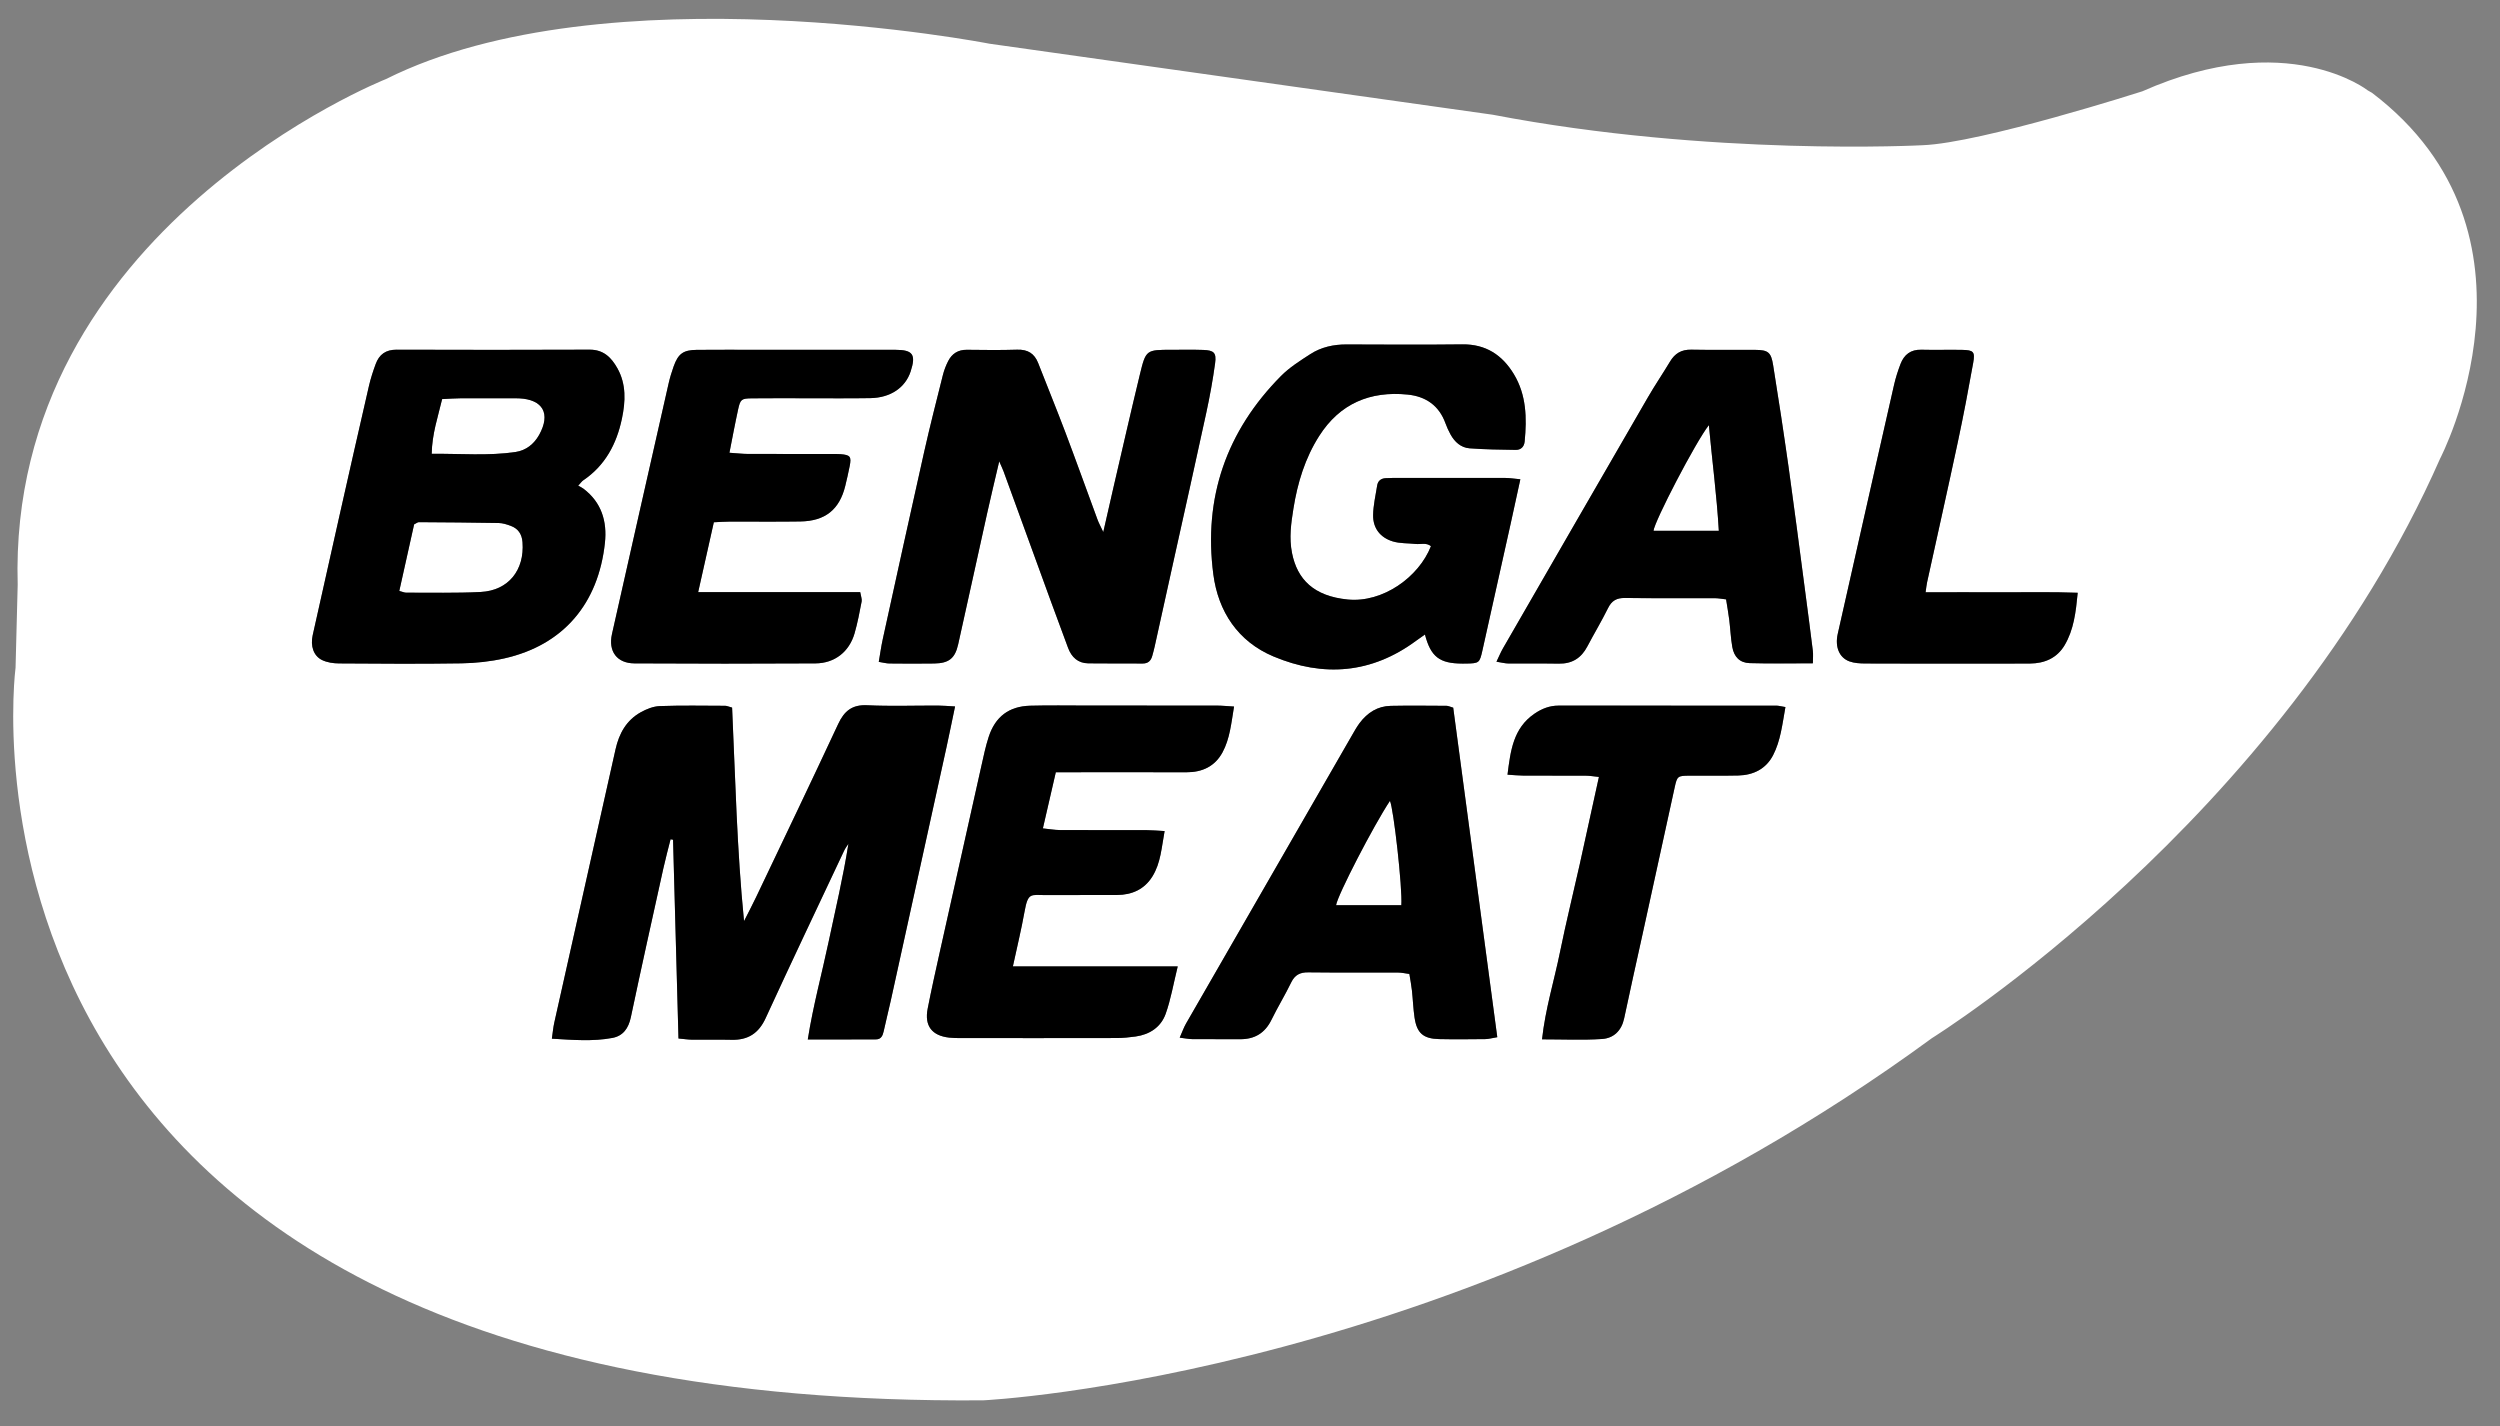 <svg xmlns="http://www.w3.org/2000/svg" xmlns:xlink="http://www.w3.org/1999/xlink" id="Layer_1" x="0px" y="0px" width="400.5px" height="228.5px" viewBox="0 0 400.5 228.5" xml:space="preserve"><rect x="0" y="0" width="400.5" height="228.5" fill="#808080" stroke="none"/><g>	<path fill="#FFFFFF" d="M83.12,63.811c-0.289-0.012-0.58-0.011-0.871-0.011c-2.832-0.001-5.665-0.011-8.498,0.005   c-0.931,0.006-1.861,0.081-2.921,0.131c-0.681,2.875-1.618,5.576-1.671,8.764c4.643-0.044,9.055,0.357,13.443-0.291   c1.628-0.24,2.932-1.242,3.762-2.727C88.267,66.273,86.998,63.984,83.12,63.811z"></path>	<path fill="#FFFFFF" d="M380,14.875l-0.665-0.38c0,0-12.869-10.18-36.133,0.134c0,0-25.838,8.282-35.198,8.635   c0,0-33.923,1.826-68.88-4.886L158.501,7c0,0-61.334-12-96.667,5.667c0,0-60.667,24-59,81l-0.342,13.301   c0,0-15.659,118.7,155.008,117.366c0,0,77.729-3.602,151.997-58.025c0,0,55.746-34.604,81.395-92.814   C390.892,73.494,409.744,37.48,380,14.875z M209.911,56.731c1.744-1.129,3.729-1.559,5.82-1.551   c6.182,0.021,12.363,0.062,18.543-0.013c3.75-0.045,6.389,1.7,8.246,4.771c2.02,3.341,2.092,7.039,1.73,10.783   c-0.082,0.854-0.6,1.361-1.432,1.35c-2.465-0.038-4.934-0.065-7.389-0.251c-1.383-0.104-2.387-1.013-3.053-2.224   c-0.313-0.57-0.59-1.17-0.811-1.783c-1.027-2.854-3.166-4.313-6.064-4.603c-6.012-0.601-10.865,1.44-14.172,6.637   c-2.262,3.551-3.463,7.499-4.123,11.628c-0.377,2.365-0.711,4.683-0.223,7.129c0.84,4.205,3.473,6.906,8.945,7.439   c5.555,0.541,11.346-3.546,13.309-8.545c-0.742-0.618-1.645-0.268-2.465-0.357c-1.219-0.133-2.496-0.06-3.648-0.409   c-1.996-0.606-3.184-2.105-3.15-4.218c0.023-1.578,0.402-3.152,0.646-4.725c0.115-0.746,0.598-1.137,1.344-1.186   c0.436-0.027,0.873-0.041,1.309-0.041c5.963-0.004,11.926-0.009,17.889,0.006c0.695,0.002,1.393,0.119,2.398,0.211   c-0.547,2.51-1.029,4.76-1.529,7.007c-1.512,6.805-3.025,13.608-4.547,20.412c-0.449,2.013-0.529,2.067-2.609,2.104   c-0.219,0.004-0.438,0.002-0.654,0.001c-3.605-0.017-5.012-1.082-5.945-4.656c-0.498,0.351-0.949,0.655-1.385,0.979   c-7.137,5.296-14.887,5.899-22.885,2.535c-5.689-2.393-8.848-7.191-9.629-13.134c-1.617-12.288,2.093-22.964,10.83-31.788   C206.569,58.865,208.271,57.793,209.911,56.731z M151.049,60.083c0.192-0.768,0.485-1.527,0.845-2.232   c0.607-1.193,1.587-1.828,2.985-1.814c2.69,0.029,5.384,0.068,8.071-0.018c1.691-0.055,2.766,0.604,3.371,2.158   c1.453,3.724,2.967,7.425,4.381,11.165c1.746,4.622,3.411,9.276,5.124,13.911c0.191,0.519,0.462,1.008,0.918,1.985   c0.624-2.737,1.128-4.979,1.647-7.219c1.398-6.014,2.766-12.034,4.219-18.035c0.96-3.96,1.018-3.946,5.123-3.946   c1.673,0.001,3.348-0.036,5.018,0.021c1.717,0.061,2.139,0.445,1.908,2.135c-0.363,2.66-0.847,5.31-1.414,7.935   c-1.719,7.951-3.504,15.888-5.261,23.83c-1.004,4.537-2.001,9.077-3.006,13.614c-0.11,0.496-0.245,0.987-0.379,1.478   c-0.212,0.783-0.655,1.249-1.54,1.243c-2.908-0.021-5.816,0.015-8.725-0.026c-1.658-0.023-2.674-0.992-3.232-2.488   c-0.912-2.451-1.822-4.902-2.719-7.359c-2.537-6.961-5.067-13.927-7.605-20.889c-0.139-0.381-0.32-0.745-0.702-1.627   c-0.722,3.098-1.345,5.672-1.919,8.256c-1.561,7.018-3.084,14.044-4.656,21.059c-0.508,2.262-1.49,3.032-3.828,3.072   c-2.4,0.041-4.801,0.021-7.2-0.001c-0.485-0.005-0.97-0.143-1.694-0.258c0.228-1.306,0.39-2.502,0.648-3.677   c2.195-10,4.383-20.001,6.629-29.99C148.979,68.254,150.024,64.17,151.049,60.083z M107.915,58.708   c0.727-2.042,1.541-2.64,3.707-2.66c3.271-0.03,6.542-0.011,9.813-0.011c7.342,0,14.685-0.007,22.026,0.004   c2.789,0.005,3.307,0.766,2.422,3.464c-0.852,2.596-3.227,4.221-6.453,4.274c-3.488,0.057-6.978,0.018-10.467,0.02   c-2.836,0.002-5.67-0.021-8.506,0.013c-1.682,0.021-1.851,0.147-2.209,1.768c-0.482,2.182-0.882,4.381-1.393,6.952   c1.275,0.086,2.125,0.188,2.975,0.191c4.436,0.016,8.869,0.007,13.304,0.008c0.509,0.001,1.02-0.016,1.525,0.026   c1.554,0.127,1.763,0.396,1.46,1.909c-0.213,1.066-0.45,2.13-0.711,3.187c-0.928,3.778-3.205,5.622-7.184,5.685   c-3.778,0.061-7.56,0.01-11.34,0.021c-0.782,0.004-1.564,0.064-2.529,0.107c-0.829,3.695-1.631,7.272-2.51,11.195   c8.811,0,17.35,0,25.961,0c0.114,0.686,0.302,1.113,0.229,1.492c-0.33,1.71-0.649,3.43-1.133,5.101   c-0.855,2.959-3.18,4.803-6.273,4.82c-9.668,0.056-19.337,0.056-29.004-0.001c-2.799-0.017-4.207-1.943-3.588-4.699   c3.009-13.387,6.039-26.769,9.074-40.149C107.321,60.507,107.599,59.597,107.915,58.708z M73.927,106.268   c-6.539,0.104-13.08,0.057-19.621,0.012c-0.912-0.006-1.912-0.15-2.717-0.545c-1.357-0.665-1.879-2.238-1.496-3.969   c1.414-6.377,2.846-12.749,4.283-19.121c1.564-6.938,3.129-13.875,4.727-20.807c0.277-1.198,0.662-2.378,1.088-3.535   c0.557-1.511,1.609-2.286,3.317-2.281c10.319,0.034,20.639,0.04,30.958-0.005c2.23-0.01,3.482,1.271,4.439,2.978   c1.434,2.558,1.305,5.316,0.727,8.067c-0.85,4.05-2.676,7.507-6.205,9.892c-0.225,0.152-0.385,0.402-0.801,0.85   c0.32,0.181,0.598,0.3,0.83,0.477c2.912,2.195,3.822,5.258,3.452,8.691c-1.047,9.708-6.632,16.355-16.085,18.497   C78.577,105.977,76.231,106.23,73.927,106.268z M141.565,165.206c-0.152,0.704-0.42,1.295-1.215,1.3   c-3.541,0.024-7.083,0.011-10.945,0.011c0.873-5.49,2.268-10.573,3.354-15.714c1.095-5.174,2.323-10.319,3.157-15.636   c-0.229,0.365-0.5,0.711-0.684,1.1c-4.209,8.938-8.455,17.858-12.578,26.836c-1.124,2.448-2.836,3.531-5.453,3.47   c-2.107-0.05-4.217,0.003-6.324-0.018c-0.634-0.006-1.266-0.106-2.185-0.189c-0.292-10.698-0.581-21.271-0.87-31.843   c-0.133-0.024-0.266-0.049-0.399-0.073c-0.387,1.555-0.81,3.102-1.155,4.666c-1.754,7.938-3.526,15.874-5.203,23.829   c-0.375,1.78-1.238,3.009-2.975,3.332c-3.141,0.585-6.305,0.317-9.682,0.119c0.15-1.023,0.217-1.808,0.387-2.568   c3.268-14.597,6.558-29.189,9.814-43.789c0.566-2.536,1.736-4.646,4.034-5.932c0.923-0.517,2.022-0.956,3.057-0.993   c3.485-0.125,6.976-0.059,10.466-0.047c0.277,0.001,0.553,0.139,1.117,0.29c0.52,11.341,0.767,22.748,1.91,34.203   c0.64-1.266,1.305-2.519,1.914-3.798c4.403-9.246,8.835-18.479,13.163-27.762c0.978-2.099,2.233-3.138,4.673-3.02   c3.771,0.182,7.559,0.041,11.339,0.054c0.78,0.003,1.562,0.077,2.718,0.139c-0.508,2.425-0.922,4.475-1.369,6.516   c-2.974,13.546-5.952,27.091-8.936,40.635C142.337,161.955,141.917,163.573,141.565,165.206z M186.738,162.416   c-0.759,2.118-2.545,3.311-4.807,3.63c-1.005,0.143-2.024,0.244-3.037,0.246c-8.36,0.02-16.722,0.012-25.083,0.008   c-0.581-0.001-1.166-0.009-1.742-0.073c-2.779-0.308-3.994-1.883-3.459-4.63c0.599-3.063,1.282-6.111,1.96-9.158   c2.208-9.921,4.425-19.84,6.651-29.756c0.349-1.558,0.674-3.13,1.169-4.644c1.057-3.231,3.247-4.89,6.637-4.984   c3.052-0.085,6.106-0.025,9.16-0.026c6.907-0.001,13.813-0.005,20.721,0.007c0.843,0.001,1.687,0.09,2.784,0.153   c-0.448,2.672-0.66,5.138-1.846,7.334c-1.214,2.25-3.246,3.202-5.783,3.195c-6.107-0.018-12.215-0.005-18.322-0.005   c-0.791,0-1.582,0-2.6,0c-0.684,2.968-1.343,5.828-2.073,8.996c1.085,0.11,1.905,0.261,2.728,0.265   c4.652,0.023,9.306,0.005,13.959,0.019c0.85,0.002,1.699,0.086,2.815,0.146c-0.491,2.626-0.615,5.087-1.939,7.241   c-1.297,2.109-3.301,2.986-5.712,2.999c-3.781,0.02-7.562-0.008-11.342,0.016c-2.42,0.016-2.881-0.522-3.446,2.65   c-0.506,2.84-1.194,5.646-1.868,8.773c8.766,0,17.299,0,26.408,0C187.964,157.686,187.559,160.125,186.738,162.416z    M237.962,166.464c-2.473,0.023-4.945,0.056-7.416-0.001c-2.537-0.059-3.566-0.963-3.934-3.441   c-0.213-1.436-0.26-2.895-0.418-4.339c-0.094-0.855-0.26-1.702-0.41-2.652c-0.68-0.09-1.236-0.225-1.795-0.227   c-4.799-0.018-9.6,0.023-14.398-0.033c-1.322-0.016-2.154,0.404-2.744,1.622c-0.982,2.024-2.166,3.952-3.154,5.975   c-1.045,2.14-2.701,3.131-5.043,3.114c-2.545-0.017-5.09,0.009-7.635-0.013c-0.559-0.004-1.115-0.124-2.027-0.233   c0.404-0.907,0.65-1.625,1.021-2.271c4.486-7.816,8.994-15.621,13.492-23.431c4.352-7.558,8.699-15.119,13.055-22.676   c0.398-0.692,0.787-1.398,1.264-2.035c1.24-1.653,2.873-2.7,4.977-2.743c2.98-0.06,5.961-0.022,8.941-0.007   c0.275,0.001,0.549,0.148,1.068,0.299c2.338,17.481,4.684,35.017,7.061,52.789C238.938,166.313,238.45,166.459,237.962,166.464z    M284.044,120.993c-1.129,2.177-3.141,3.184-5.561,3.242c-2.617,0.063-5.236,0.005-7.854,0.026   c-1.861,0.015-1.949,0.077-2.338,1.841c-1.73,7.871-3.443,15.746-5.168,23.62c-0.977,4.47-1.992,8.932-2.932,13.41   c-0.418,1.986-1.682,3.193-3.553,3.315c-3.094,0.202-6.213,0.055-9.605,0.055c0.541-4.927,1.951-9.413,2.879-13.986   c0.955-4.695,2.109-9.351,3.154-14.028c1.023-4.589,2.02-9.185,3.08-14.022c-0.84-0.085-1.457-0.197-2.074-0.201   c-3.344-0.018-6.689,0-10.035-0.015c-0.773-0.004-1.547-0.087-2.537-0.146c0.49-3.862,0.922-7.434,4.313-9.764   c1.176-0.808,2.432-1.3,3.861-1.3c11.635-0.002,23.27-0.002,34.906,0.007c0.348,0,0.697,0.105,1.443,0.225   C285.524,116.041,285.255,118.658,284.044,120.993z M290.429,106.263c-3.604,0-6.869,0.068-10.129-0.029   c-1.57-0.047-2.506-0.987-2.785-2.585c-0.25-1.427-0.307-2.887-0.484-4.327c-0.135-1.069-0.328-2.132-0.51-3.301   c-0.678-0.074-1.236-0.188-1.795-0.189c-4.799-0.015-9.598,0.033-14.396-0.035c-1.344-0.02-2.131,0.425-2.727,1.635   c-1.027,2.084-2.232,4.079-3.314,6.137c-0.977,1.858-2.441,2.782-4.564,2.745c-2.689-0.047-5.381,0.003-8.072-0.021   c-0.541-0.005-1.082-0.156-1.918-0.285c0.418-0.868,0.682-1.516,1.027-2.116c7.732-13.411,15.467-26.821,23.223-40.22   c1.127-1.949,2.398-3.816,3.557-5.749c0.781-1.306,1.826-1.935,3.395-1.903c3.416,0.069,6.834,0,10.252,0.031   c2.078,0.02,2.537,0.371,2.871,2.467c0.863,5.378,1.691,10.763,2.451,16.158c0.92,6.545,1.758,13.102,2.625,19.654   c0.439,3.311,0.873,6.623,1.285,9.937C290.487,104.818,290.429,105.388,290.429,106.263z M330.739,103.381   c-1.217,2.041-3.195,2.896-5.525,2.914c-3.418,0.025-6.834,0.009-10.25,0.009c-5.379,0.001-10.758,0.015-16.137-0.015   c-0.859-0.005-1.773-0.05-2.564-0.343c-1.627-0.606-2.316-2.332-1.859-4.381c1.008-4.535,2.045-9.063,3.068-13.595   c1.984-8.779,3.957-17.562,5.961-26.336c0.258-1.128,0.617-2.244,1.031-3.326c0.574-1.493,1.627-2.328,3.332-2.282   c2.18,0.058,4.361-0.017,6.541,0.024c1.818,0.035,2.09,0.292,1.771,2.068c-0.756,4.214-1.553,8.426-2.447,12.615   c-1.604,7.525-3.295,15.031-4.941,22.547c-0.092,0.418-0.129,0.848-0.24,1.599c4.279,0,8.268-0.015,12.256,0.004   c3.969,0.019,7.943-0.086,12.115,0.077C332.548,98.1,332.216,100.9,330.739,103.381z"></path>	<path fill="#FFFFFF" d="M81.798,84.23c-0.605-0.221-1.258-0.434-1.892-0.445c-4.272-0.079-8.545-0.107-12.817-0.135   c-0.188,0-0.377,0.174-0.748,0.357c-0.762,3.419-1.544,6.935-2.374,10.662c0.55,0.145,0.822,0.277,1.095,0.277   c3.986-0.016,7.979,0.092,11.956-0.113c4.429-0.227,7.029-3.497,6.69-7.971C83.608,85.555,83.007,84.67,81.798,84.23z"></path>	<path fill="#FFFFFF" d="M214.04,145.008c3.455,0,6.9,0,10.457,0c0.193-2.76-1.254-15.547-1.828-16.711   C220.062,132.224,214.255,143.445,214.04,145.008z"></path>	<path fill="#FFFFFF" d="M264.89,85.039c3.396,0,6.789,0,10.465,0c-0.33-5.661-1.061-11.134-1.594-16.936   C271.634,70.805,265.011,83.57,264.89,85.039z"></path>	<path d="M153.001,113.173c-1.156-0.062-1.938-0.136-2.718-0.139c-3.78-0.013-7.567,0.128-11.339-0.054   c-2.439-0.118-3.695,0.921-4.673,3.02c-4.328,9.282-8.76,18.516-13.163,27.762c-0.609,1.279-1.274,2.532-1.914,3.798   c-1.144-11.455-1.391-22.862-1.91-34.203c-0.564-0.151-0.84-0.289-1.117-0.29c-3.49-0.012-6.98-0.078-10.466,0.047   c-1.034,0.037-2.134,0.477-3.057,0.993c-2.298,1.285-3.468,3.396-4.034,5.932c-3.257,14.6-6.547,29.192-9.814,43.789   c-0.17,0.761-0.236,1.545-0.387,2.568c3.377,0.198,6.541,0.466,9.682-0.119c1.736-0.323,2.6-1.552,2.975-3.332   c1.677-7.955,3.449-15.891,5.203-23.829c0.346-1.564,0.769-3.111,1.155-4.666c0.134,0.024,0.267,0.049,0.399,0.073   c0.289,10.572,0.578,21.145,0.87,31.843c0.919,0.083,1.551,0.184,2.185,0.189c2.107,0.021,4.217-0.032,6.324,0.018   c2.617,0.062,4.329-1.021,5.453-3.47c4.123-8.978,8.369-17.898,12.578-26.836c0.184-0.389,0.454-0.734,0.684-1.1   c-0.834,5.316-2.063,10.462-3.157,15.636c-1.087,5.141-2.481,10.224-3.354,15.714c3.862,0,7.404,0.014,10.945-0.011   c0.795-0.005,1.063-0.596,1.215-1.3c0.352-1.633,0.771-3.251,1.131-4.883c2.983-13.544,5.962-27.089,8.936-40.635   C152.079,117.647,152.493,115.598,153.001,113.173z"></path>	<path d="M96.908,86.971c0.37-3.434-0.54-6.496-3.452-8.691c-0.232-0.177-0.51-0.296-0.83-0.477c0.416-0.447,0.576-0.697,0.801-0.85   c3.529-2.385,5.355-5.842,6.205-9.892c0.578-2.751,0.707-5.509-0.727-8.067c-0.957-1.707-2.209-2.987-4.439-2.978   c-10.319,0.045-20.639,0.039-30.958,0.005c-1.708-0.005-2.761,0.771-3.317,2.281c-0.426,1.156-0.811,2.336-1.088,3.535   c-1.598,6.932-3.162,13.869-4.727,20.807c-1.438,6.372-2.869,12.744-4.283,19.121c-0.383,1.73,0.139,3.304,1.496,3.969   c0.805,0.395,1.805,0.539,2.717,0.545c6.541,0.045,13.082,0.093,19.621-0.012c2.305-0.037,4.65-0.291,6.896-0.8   C90.276,103.326,95.861,96.679,96.908,86.971z M77.018,94.834c-3.978,0.205-7.97,0.098-11.956,0.113   c-0.272,0-0.545-0.133-1.095-0.277c0.83-3.728,1.612-7.243,2.374-10.662c0.371-0.184,0.561-0.357,0.748-0.357   c4.272,0.027,8.545,0.056,12.817,0.135c0.634,0.012,1.286,0.225,1.892,0.445c1.209,0.439,1.811,1.324,1.91,2.633   C84.047,91.337,81.446,94.607,77.018,94.834z M86.364,69.682c-0.83,1.484-2.134,2.486-3.762,2.727   c-4.389,0.648-8.801,0.247-13.443,0.291c0.053-3.188,0.99-5.889,1.671-8.764c1.06-0.05,1.99-0.125,2.921-0.131   c2.833-0.016,5.666-0.006,8.498-0.005c0.291,0,0.582-0.001,0.871,0.011C86.998,63.984,88.267,66.273,86.364,69.682z"></path>	<path d="M140.778,106.032c0.725,0.115,1.209,0.253,1.694,0.258c2.399,0.022,4.8,0.042,7.2,0.001c2.338-0.04,3.32-0.811,3.828-3.072   c1.572-7.015,3.096-14.041,4.656-21.059c0.574-2.584,1.197-5.158,1.919-8.256c0.382,0.882,0.563,1.246,0.702,1.627   c2.538,6.962,5.068,13.928,7.605,20.889c0.896,2.457,1.807,4.908,2.719,7.359c0.559,1.496,1.574,2.465,3.232,2.488   c2.908,0.041,5.816,0.005,8.725,0.026c0.885,0.006,1.328-0.46,1.54-1.243c0.134-0.49,0.269-0.981,0.379-1.478   c1.005-4.537,2.002-9.077,3.006-13.614c1.757-7.942,3.542-15.879,5.261-23.83c0.567-2.625,1.051-5.275,1.414-7.935   c0.23-1.689-0.191-2.074-1.908-2.135c-1.67-0.058-3.345-0.021-5.018-0.021c-4.105,0-4.163-0.014-5.123,3.946   c-1.453,6-2.82,12.021-4.219,18.035c-0.52,2.239-1.023,4.481-1.647,7.219c-0.456-0.978-0.727-1.467-0.918-1.985   c-1.713-4.635-3.378-9.289-5.124-13.911c-1.414-3.739-2.928-7.44-4.381-11.165c-0.605-1.554-1.68-2.213-3.371-2.158   c-2.688,0.086-5.381,0.047-8.071,0.018c-1.398-0.014-2.378,0.621-2.985,1.814c-0.359,0.705-0.652,1.465-0.845,2.232   c-1.024,4.087-2.069,8.171-2.993,12.283c-2.246,9.989-4.434,19.99-6.629,29.99C141.168,103.53,141.006,104.727,140.778,106.032z"></path>	<path d="M194.378,92.028c0.781,5.942,3.939,10.741,9.629,13.134c7.998,3.364,15.748,2.761,22.885-2.535   c0.436-0.324,0.887-0.629,1.385-0.979c0.934,3.574,2.34,4.64,5.945,4.656c0.217,0.001,0.436,0.003,0.654-0.001   c2.08-0.037,2.16-0.092,2.609-2.104c1.521-6.804,3.035-13.607,4.547-20.412c0.5-2.247,0.982-4.497,1.529-7.007   c-1.006-0.092-1.703-0.209-2.398-0.211c-5.963-0.015-11.926-0.01-17.889-0.006c-0.436,0-0.873,0.014-1.309,0.041   c-0.746,0.049-1.229,0.439-1.344,1.186c-0.244,1.572-0.623,3.146-0.646,4.725c-0.033,2.112,1.154,3.611,3.15,4.218   c1.152,0.35,2.43,0.276,3.648,0.409c0.82,0.09,1.723-0.261,2.465,0.357c-1.963,4.999-7.754,9.086-13.309,8.545   c-5.473-0.533-8.105-3.234-8.945-7.439c-0.488-2.446-0.154-4.764,0.223-7.129c0.66-4.129,1.861-8.077,4.123-11.628   c3.307-5.196,8.16-7.237,14.172-6.637c2.898,0.29,5.037,1.749,6.064,4.603c0.221,0.613,0.498,1.213,0.811,1.783   c0.666,1.211,1.67,2.119,3.053,2.224c2.455,0.186,4.924,0.213,7.389,0.251c0.832,0.012,1.35-0.496,1.432-1.35   c0.361-3.744,0.289-7.441-1.73-10.783c-1.857-3.07-4.496-4.815-8.246-4.771c-6.18,0.074-12.361,0.033-18.543,0.013   c-2.092-0.008-4.076,0.422-5.82,1.551c-1.641,1.063-3.342,2.134-4.703,3.51C196.471,69.064,192.761,79.74,194.378,92.028z"></path>	<path d="M164.131,146.044c0.565-3.173,1.026-2.635,3.446-2.65c3.78-0.023,7.561,0.004,11.342-0.016   c2.411-0.013,4.415-0.89,5.712-2.999c1.324-2.154,1.448-4.615,1.939-7.241c-1.116-0.06-1.966-0.144-2.815-0.146   c-4.653-0.014-9.307,0.005-13.959-0.019c-0.822-0.004-1.643-0.154-2.728-0.265c0.73-3.168,1.39-6.028,2.073-8.996   c1.018,0,1.809,0,2.6,0c6.107,0,12.215-0.013,18.322,0.005c2.537,0.007,4.569-0.945,5.783-3.195   c1.186-2.196,1.397-4.662,1.846-7.334c-1.098-0.063-1.941-0.152-2.784-0.153c-6.907-0.012-13.813-0.008-20.721-0.007   c-3.054,0.001-6.108-0.059-9.16,0.026c-3.39,0.095-5.58,1.753-6.637,4.984c-0.495,1.514-0.82,3.086-1.169,4.644   c-2.227,9.916-4.443,19.835-6.651,29.756c-0.678,3.047-1.361,6.095-1.96,9.158c-0.535,2.747,0.68,4.322,3.459,4.63   c0.576,0.064,1.161,0.072,1.742,0.073c8.361,0.004,16.723,0.012,25.083-0.008c1.013-0.002,2.032-0.104,3.037-0.246   c2.262-0.319,4.048-1.512,4.807-3.63c0.82-2.291,1.226-4.73,1.933-7.599c-9.109,0-17.643,0-26.408,0   C162.937,151.69,163.625,148.884,164.131,146.044z"></path>	<path d="M231.737,113.072c-2.98-0.016-5.961-0.053-8.941,0.007c-2.104,0.043-3.736,1.09-4.977,2.743   c-0.477,0.637-0.865,1.343-1.264,2.035c-4.355,7.557-8.703,15.118-13.055,22.676c-4.498,7.81-9.006,15.614-13.492,23.431   c-0.371,0.646-0.617,1.364-1.021,2.271c0.912,0.109,1.469,0.229,2.027,0.233c2.545,0.021,5.09-0.004,7.635,0.013   c2.342,0.017,3.998-0.975,5.043-3.114c0.988-2.022,2.172-3.95,3.154-5.975c0.59-1.218,1.422-1.638,2.744-1.622   c4.799,0.057,9.6,0.016,14.398,0.033c0.559,0.002,1.115,0.137,1.795,0.227c0.15,0.95,0.316,1.797,0.41,2.652   c0.158,1.444,0.205,2.903,0.418,4.339c0.367,2.479,1.396,3.383,3.934,3.441c2.471,0.057,4.943,0.024,7.416,0.001   c0.488-0.005,0.977-0.15,1.904-0.304c-2.377-17.772-4.723-35.308-7.061-52.789C232.286,113.221,232.013,113.073,231.737,113.072z    M224.497,145.008c-3.557,0-7.002,0-10.457,0c0.215-1.563,6.021-12.784,8.629-16.711   C223.243,129.461,224.69,142.248,224.497,145.008z"></path>	<path d="M289.134,94.328c-0.867-6.553-1.705-13.109-2.625-19.654c-0.76-5.395-1.588-10.779-2.451-16.158   c-0.334-2.096-0.793-2.447-2.871-2.467c-3.418-0.031-6.836,0.038-10.252-0.031c-1.568-0.031-2.613,0.598-3.395,1.903   c-1.158,1.933-2.43,3.799-3.557,5.749c-7.756,13.398-15.49,26.809-23.223,40.22c-0.346,0.601-0.609,1.248-1.027,2.116   c0.836,0.129,1.377,0.28,1.918,0.285c2.691,0.024,5.383-0.025,8.072,0.021c2.123,0.037,3.588-0.887,4.564-2.745   c1.082-2.058,2.287-4.053,3.314-6.137c0.596-1.21,1.383-1.654,2.727-1.635c4.799,0.068,9.598,0.021,14.396,0.035   c0.559,0.001,1.117,0.115,1.795,0.189c0.182,1.169,0.375,2.231,0.51,3.301c0.178,1.44,0.234,2.9,0.484,4.327   c0.279,1.598,1.215,2.538,2.785,2.585c3.26,0.098,6.525,0.029,10.129,0.029c0-0.875,0.059-1.444-0.01-1.998   C290.007,100.951,289.573,97.639,289.134,94.328z M264.89,85.039c0.121-1.469,6.744-14.234,8.871-16.936   c0.533,5.802,1.264,11.274,1.594,16.936C271.679,85.039,268.286,85.039,264.89,85.039z"></path>	<path d="M101.626,106.273c9.667,0.057,19.336,0.057,29.004,0.001c3.094-0.018,5.418-1.861,6.273-4.82   c0.483-1.671,0.803-3.391,1.133-5.101c0.073-0.379-0.114-0.807-0.229-1.492c-8.611,0-17.15,0-25.961,0   c0.879-3.923,1.681-7.5,2.51-11.195c0.965-0.043,1.747-0.104,2.529-0.107c3.78-0.012,7.562,0.039,11.34-0.021   c3.979-0.063,6.256-1.906,7.184-5.685c0.261-1.057,0.498-2.12,0.711-3.187c0.303-1.513,0.094-1.782-1.46-1.909   c-0.506-0.042-1.017-0.025-1.525-0.026c-4.435-0.001-8.868,0.008-13.304-0.008c-0.85-0.004-1.699-0.105-2.975-0.191   c0.511-2.571,0.91-4.771,1.393-6.952c0.358-1.62,0.527-1.747,2.209-1.768c2.836-0.034,5.67-0.011,8.506-0.013   c3.489-0.002,6.979,0.037,10.467-0.02c3.227-0.053,5.602-1.678,6.453-4.274c0.885-2.698,0.367-3.459-2.422-3.464   c-7.342-0.011-14.685-0.004-22.026-0.004c-3.271,0-6.542-0.02-9.813,0.011c-2.166,0.021-2.98,0.618-3.707,2.66   c-0.316,0.889-0.594,1.798-0.803,2.716c-3.035,13.381-6.065,26.763-9.074,40.149C97.419,104.33,98.827,106.257,101.626,106.273z"></path>	<path d="M249.675,113.04c-1.43,0-2.686,0.492-3.861,1.3c-3.391,2.33-3.822,5.901-4.313,9.764c0.99,0.06,1.764,0.143,2.537,0.146   c3.346,0.015,6.691-0.003,10.035,0.015c0.617,0.004,1.234,0.116,2.074,0.201c-1.061,4.838-2.057,9.434-3.08,14.022   c-1.045,4.678-2.199,9.333-3.154,14.028c-0.928,4.573-2.338,9.06-2.879,13.986c3.393,0,6.512,0.147,9.605-0.055   c1.871-0.122,3.135-1.329,3.553-3.315c0.939-4.479,1.955-8.94,2.932-13.41c1.725-7.874,3.438-15.749,5.168-23.62   c0.389-1.764,0.477-1.826,2.338-1.841c2.617-0.021,5.236,0.037,7.854-0.026c2.42-0.059,4.432-1.065,5.561-3.242   c1.211-2.335,1.48-4.952,1.98-7.722c-0.746-0.119-1.096-0.225-1.443-0.225C272.944,113.038,261.31,113.038,249.675,113.04z"></path>	<path d="M320.735,94.884c-3.988-0.019-7.977-0.004-12.256-0.004c0.111-0.751,0.148-1.181,0.24-1.599   c1.646-7.516,3.338-15.021,4.941-22.547c0.895-4.188,1.691-8.4,2.447-12.615c0.318-1.776,0.047-2.033-1.771-2.068   c-2.18-0.041-4.361,0.033-6.541-0.024c-1.705-0.046-2.758,0.789-3.332,2.282c-0.414,1.082-0.773,2.198-1.031,3.326   c-2.004,8.774-3.977,17.557-5.961,26.336c-1.023,4.531-2.061,9.06-3.068,13.595c-0.457,2.049,0.232,3.774,1.859,4.381   c0.791,0.293,1.705,0.338,2.564,0.343c5.379,0.029,10.758,0.016,16.137,0.015c3.416,0,6.832,0.017,10.25-0.009   c2.33-0.019,4.309-0.873,5.525-2.914c1.477-2.48,1.809-5.281,2.111-8.42C328.679,94.798,324.704,94.902,320.735,94.884z"></path></g></svg>